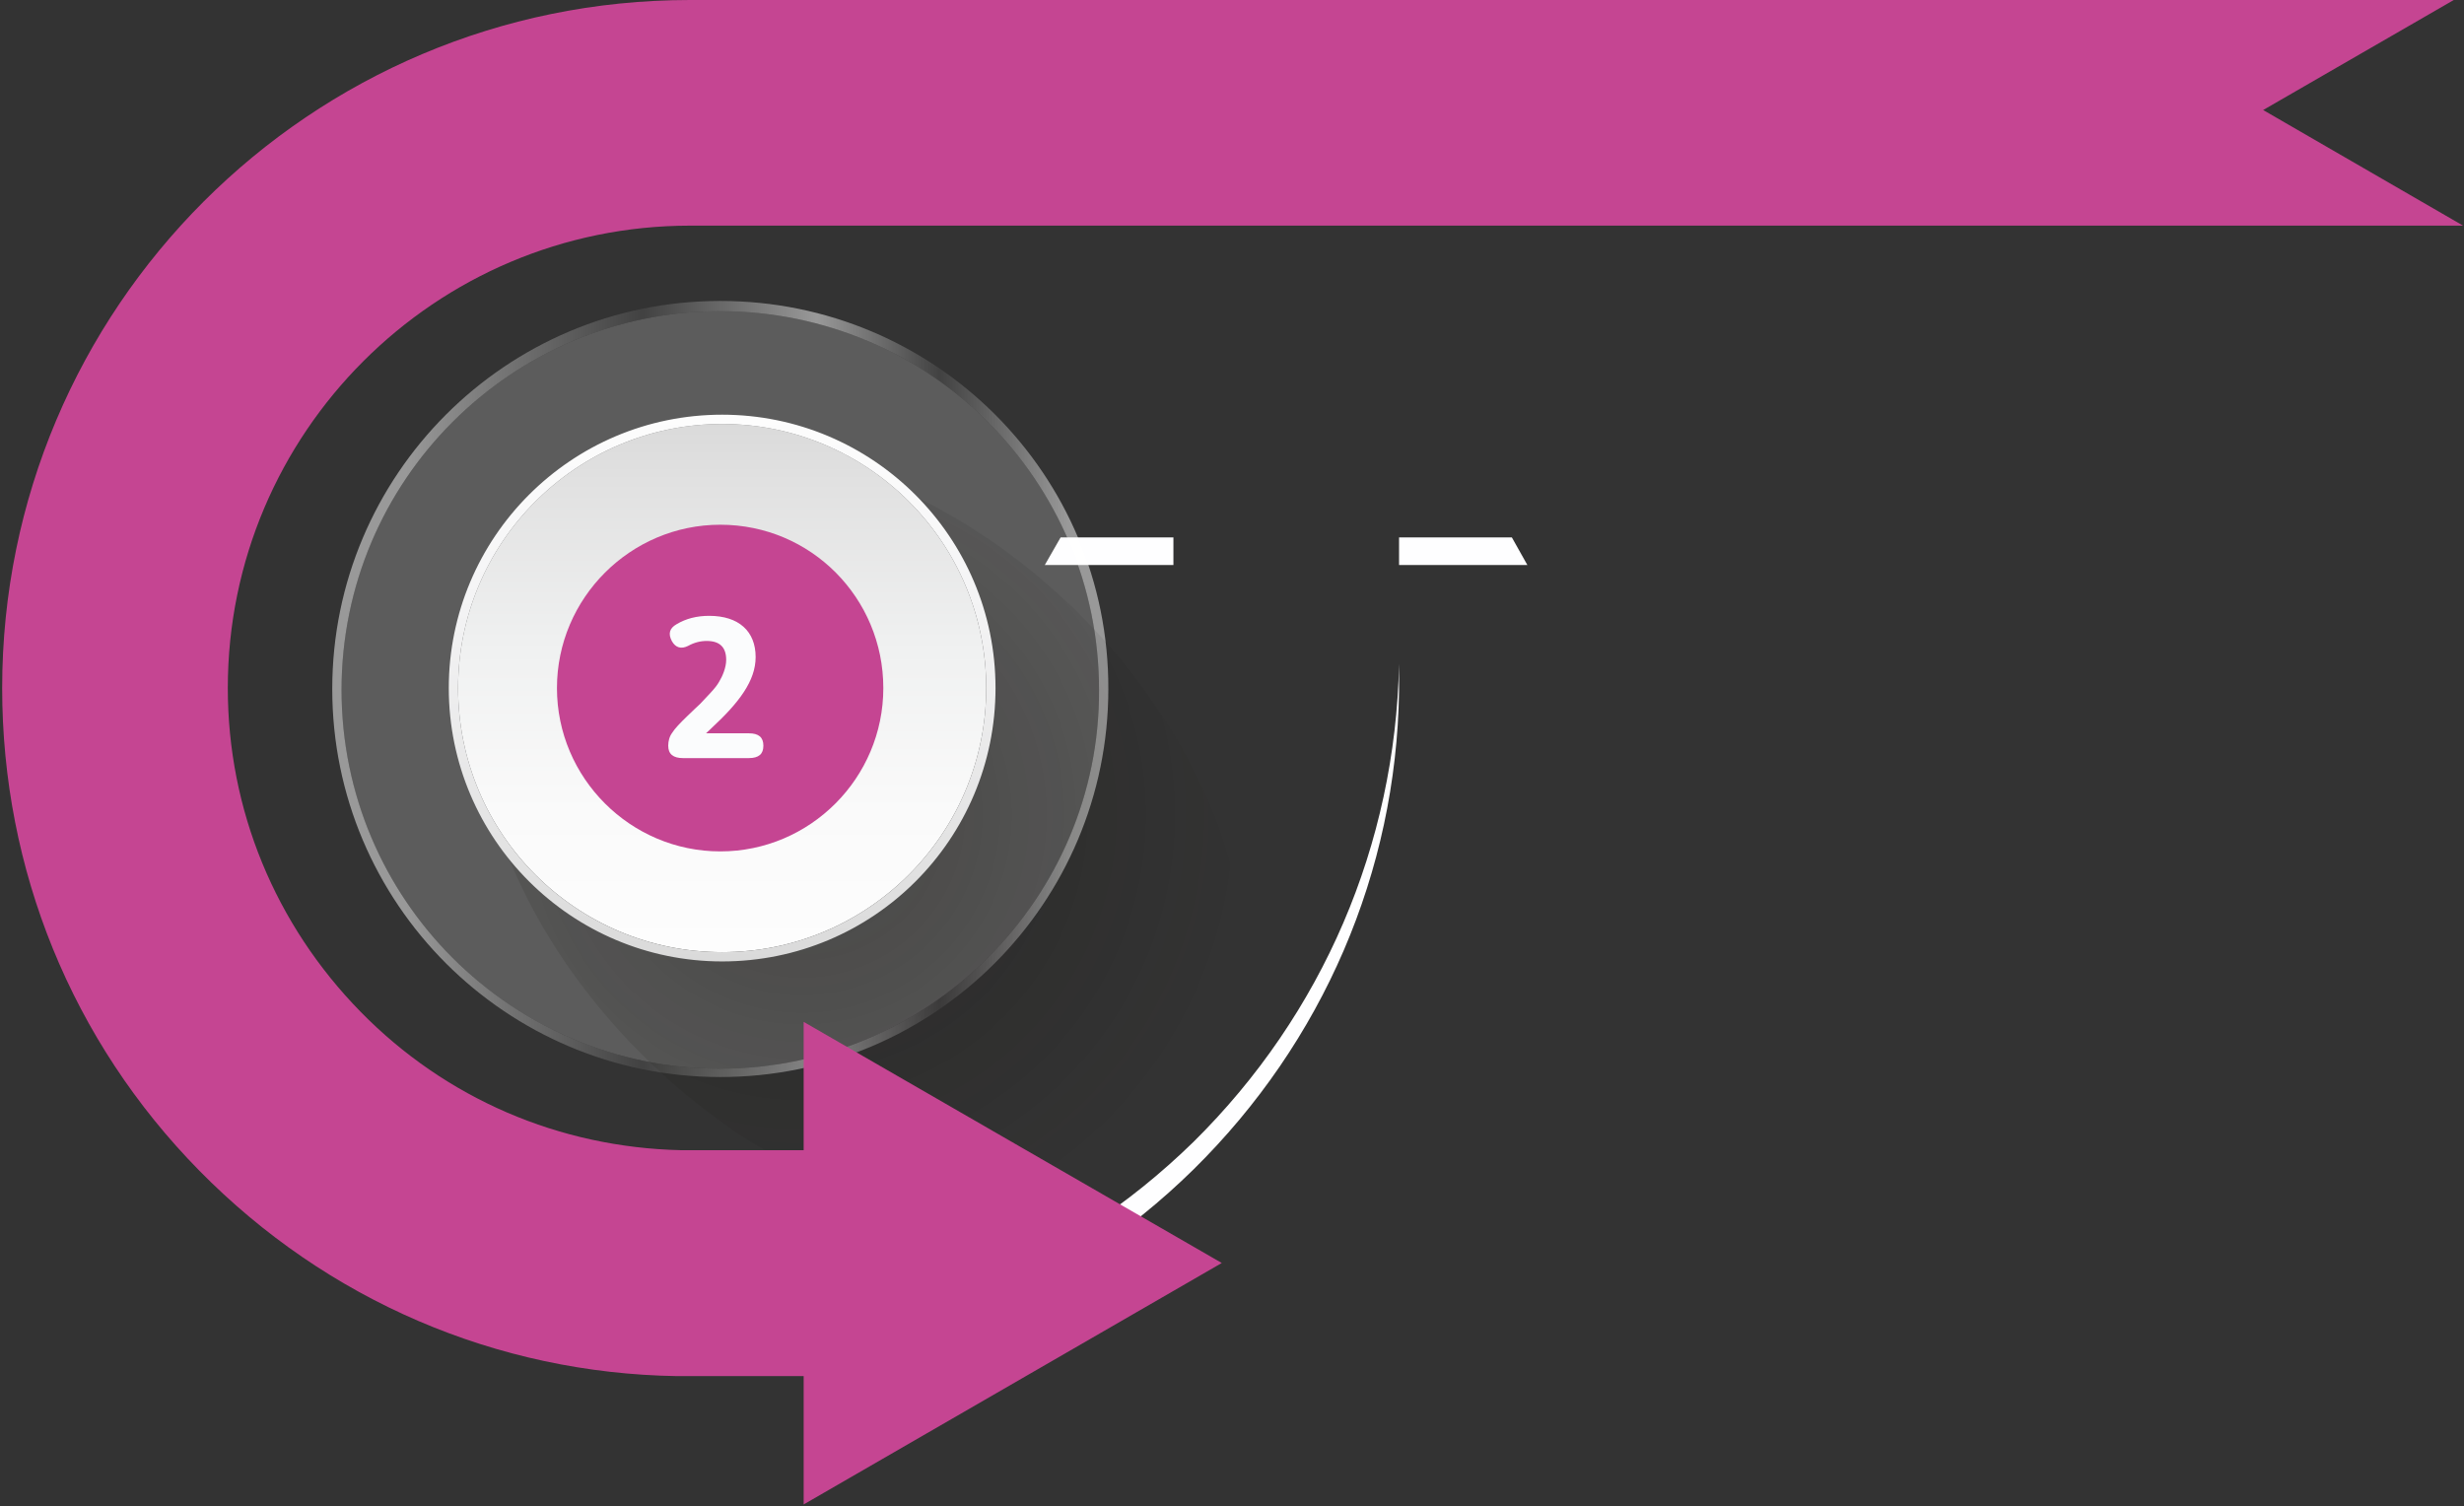 <?xml version="1.0" encoding="utf-8"?>
<!-- Generator: Adobe Illustrator 25.0.0, SVG Export Plug-In . SVG Version: 6.00 Build 0)  -->
<svg version="1.1" id="Layer_1" xmlns="http://www.w3.org/2000/svg" xmlns:xlink="http://www.w3.org/1999/xlink" x="0px" y="0px"
	 viewBox="0 0 795 486" style="enable-background:new 0 0 795 486;" xml:space="preserve">
<rect x="0" y="0" width="795" height="486" fill="#333333" stroke="none"/>
<style type="text/css">
	.st0{fill:#FEFEFF;}
	.st1{opacity:0.2;fill:#FFFFFF;enable-background:new    ;}
	.st2{opacity:0.5;fill:url(#Shape_2_);enable-background:new    ;}
	.st3{opacity:0.3;fill:url(#XMLID_2_);enable-background:new    ;}
	.st4{fill:url(#Path_5_);}
	.st5{fill:url(#Shape_3_);}
	.st6{fill:#C54592;}
	.st7{enable-background:new    ;}
	.st8{fill:#FBFCFD;}
</style>
<desc>Created with Sketch.</desc>
<polygon class="st0" points="378.6,173.4 342.2,173.4 337.1,182.3 378.6,182.3 "/>
<path class="st0" d="M451.4,173.4v40.8c-1.2,58.3-24.6,113-66.3,154.2c-41.7,40.8-97.1,63.6-155.7,63.6c-122.5,0-222-99.4-222-222
	v8.9c0,122.5,99.4,222,222,222c58.6,0,113.9-22.5,155.7-63.6c41.7-41.1,65.4-95.9,66.3-154.2v-40.8h41.4l-5-8.9H451.4z"/>
<path id="Path_1_" class="st1" d="M232.4,344.8c-67.5,0-122.2-54.7-122.2-122.2s54.7-122.2,122.2-122.2s122.2,54.7,122.2,122.2
	C354.9,289.7,299.8,344.8,232.4,344.8z"/>
<linearGradient id="Shape_2_" gradientUnits="userSpaceOnUse" x1="232.069" y1="358.011" x2="233.069" y2="358.011" gradientTransform="matrix(250.362 0 0 -250.36 -57994.148 89853.828)">
	<stop  offset="9.696970e-02" style="stop-color:#FFFFFF"/>
	<stop  offset="0.4" style="stop-color:#515151"/>
	<stop  offset="0.624" style="stop-color:#FFFFFF"/>
	<stop  offset="0.782" style="stop-color:#515151"/>
	<stop  offset="0.946" style="stop-color:#FFFFFF"/>
</linearGradient>
<path id="Shape" class="st2" d="M232.4,97.1c-69.2,0-125.2,56.2-125.2,125.2c0,69.2,56.2,125.2,125.2,125.2
	c69.2,0,125.2-56.2,125.2-125.2C357.8,153,301.6,97.1,232.4,97.1z M232.4,344.8c-67.5,0-122.2-54.7-122.2-122.2
	s54.7-122.2,122.2-122.2s122.2,54.7,122.2,122.2C354.9,289.7,299.8,344.8,232.4,344.8z"/>
<radialGradient id="XMLID_2_" cx="234.445" cy="357.834" r="0.581" gradientTransform="matrix(-174.053 -177.561 -177.561 174.053 104601.422 -20390.695)" gradientUnits="userSpaceOnUse">
	<stop  offset="0" style="stop-color:#13110C"/>
	<stop  offset="1" style="stop-color:#13110C;stop-opacity:0"/>
</radialGradient>
<path id="XMLID_11_" class="st3" d="M176.4,166c-40,38.2-26.9,115.4,29,172.5s133.5,72.2,173.4,33.7c40-38.2,26.9-115.4-29-172.5
	C293.9,142.9,216.1,127.8,176.4,166z"/>
<linearGradient id="Path_5_" gradientUnits="userSpaceOnUse" x1="232.133" y1="357.751" x2="232.133" y2="358.752" gradientTransform="matrix(170.458 0 0 -170.458 -39335.902 61288.559)">
	<stop  offset="0" style="stop-color:#FDFDFD"/>
	<stop  offset="0.265" style="stop-color:#FAFAFA"/>
	<stop  offset="0.567" style="stop-color:#F0F1F1"/>
	<stop  offset="0.887" style="stop-color:#E1E1E1"/>
	<stop  offset="0.998" style="stop-color:#DADADA"/>
</linearGradient>
<path id="Path_2_" class="st4" d="M233,307.2c-47.1,0-85.2-38.2-85.2-85.2s38.2-85.2,85.2-85.2s85.2,38.2,85.2,85.2
	S280,307.2,233,307.2z"/>
<linearGradient id="Shape_3_" gradientUnits="userSpaceOnUse" x1="232.179" y1="357.726" x2="232.179" y2="358.726" gradientTransform="matrix(176.376 0 0 -176.376 -40717.91 63404.48)">
	<stop  offset="1.791990e-03" style="stop-color:#DADADA"/>
	<stop  offset="0.143" style="stop-color:#E0E0E0"/>
	<stop  offset="0.692" style="stop-color:#F5F5F6"/>
	<stop  offset="1" style="stop-color:#FDFDFD"/>
</linearGradient>
<path id="Shape_1_" class="st5" d="M233,133.8c-48.8,0-88.2,39.7-88.2,88.2c0,48.8,39.7,88.2,88.2,88.2c48.8,0,88.2-39.4,88.2-88.2
	S281.5,133.8,233,133.8z M233,307.2c-47.1,0-85.2-38.2-85.2-85.2s38.2-85.2,85.2-85.2s85.2,38.2,85.2,85.2S280,307.2,233,307.2z"/>
<path id="Path_3_" class="st6" d="M232.4,169.3c-29,0-52.7,23.7-52.7,52.7s23.7,52.7,52.7,52.7S285,251,285,222
	S261.7,169.3,232.4,169.3z"/>
<g class="st7">
	<path class="st8" d="M220.4,244.6c-3.2,0-4.8-1.3-4.8-4c0-1.5,0.4-3,1.3-4.2c0.8-1.3,2.5-3.1,5-5.5c1.9-1.8,3.2-3.1,4-3.8
		c0.7-0.7,1.7-1.8,3.2-3.4s2.4-2.8,2.9-3.7c1.1-1.8,2.3-4.6,2.3-7.1c0-4.1-2.1-6.1-6.3-6.1c-2,0-4,0.5-6,1.6c-2.2,1.1-4,0.6-5.2-1.5
		c-1.3-2.4-0.8-4.2,1.5-5.5c3-1.8,6.5-2.7,10.5-2.7c9.6,0,15,5,15,13.3c0,7.7-5.4,14.7-14,22.7l-2,1.9h13.8c3.2,0,4.7,1.3,4.7,4
		c0,2.7-1.5,4-4.7,4H220.4z"/>
</g>
<path id="Path_4_" class="st6" d="M394.2,407.5l-134.9-77.8v41.4h-39.7c-39.1-0.9-75.8-16.6-103.3-44.7S73.5,261.3,73.5,222
	c0-82.3,66.9-149.2,149.2-149.2h572l-64.5-37.3L791.7,0H222.6C100.1,0,0.7,99.4,0.7,222c0,58.6,22.5,113.9,63.6,155.7
	s95.9,65.4,154.2,66.3h40.8v41.4L394.2,407.5z"/>
</svg>
